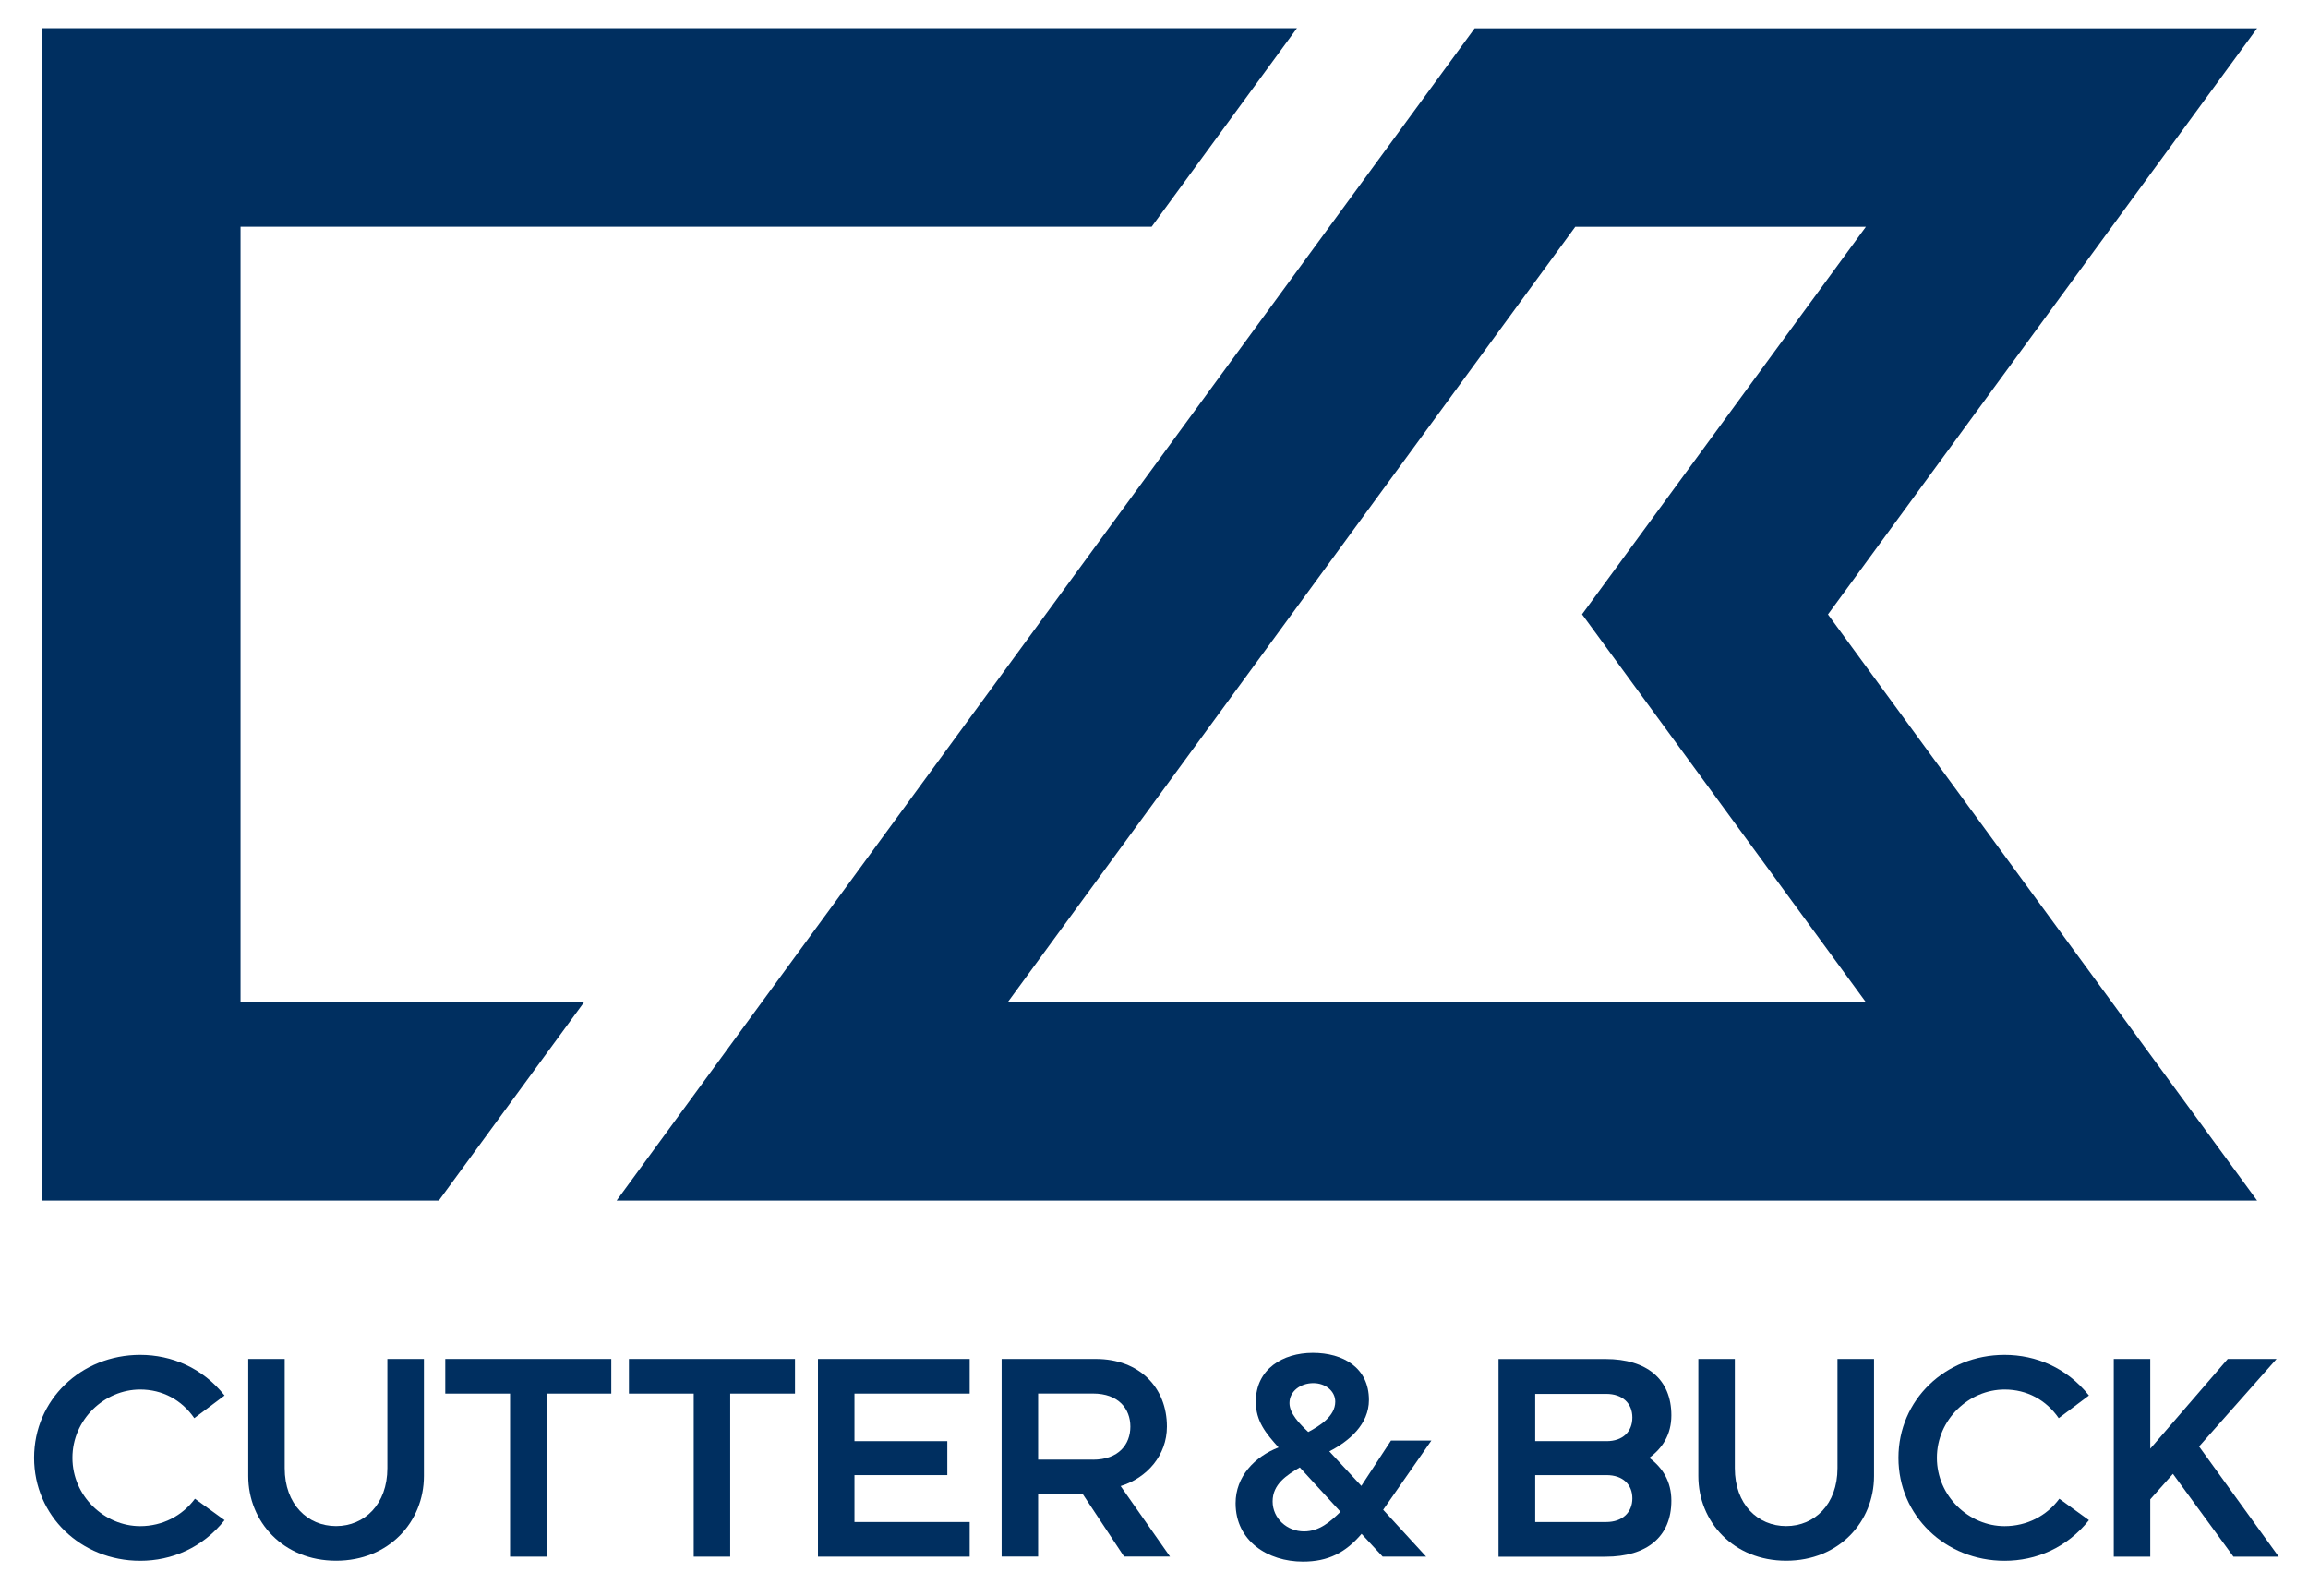 <?xml version="1.0" encoding="UTF-8"?>
<svg id="Layer_1" xmlns="http://www.w3.org/2000/svg" version="1.1" viewBox="0 0 385.8 266.8">
  <!-- Generator: Adobe Illustrator 29.3.1, SVG Export Plug-In . SVG Version: 2.1.0 Build 151)  -->
  <defs>
    <style>
      .st0 {
        fill: #002f60;
      }
    </style>
  </defs>
  <path class="st0" d="M377.29,4.73h-130.79L103.07,200.71h274.22l-71.73-97.99L377.29,4.73h0ZM311.91,167.56h-143.47l94.88-129.65h48.58l-47.45,64.79,47.46,64.86h0Z"/>
  <polygon class="st0" points="40.21 167.56 40.21 37.9 192.51 37.9 216.8 4.71 7.02 4.71 7.02 200.71 73.35 200.71 97.62 167.56 40.21 167.56"/>
  <g>
    <path class="st0" d="M37.54,254.14c-3.69,4.63-8.84,6.79-14.11,6.79-9.89,0-17.73-7.52-17.73-17.21s7.84-17.21,17.73-17.21c5.27,0,10.42,2.16,14.11,6.79l-5.06,3.79c-2.1-3.05-5.31-4.79-9.05-4.79-5.95,0-11.32,5-11.32,11.42s5.37,11.42,11.32,11.42c3.74,0,7.05-1.73,9.16-4.58l4.95,3.58h0Z"/>
    <path class="st0" d="M41.48,227.19h6.11v18.26c0,6.05,3.84,9.68,8.58,9.68s8.58-3.63,8.58-9.68v-18.26h6.11v19.58c0,7.63-5.84,14.15-14.68,14.15s-14.68-6.52-14.68-14.15v-19.58h-.02Z"/>
    <polygon class="st0" points="85.26 232.98 74.43 232.98 74.43 227.19 102.18 227.19 102.18 232.98 91.36 232.98 91.36 260.24 85.26 260.24 85.26 232.98"/>
    <polygon class="st0" points="115.96 232.98 105.13 232.98 105.13 227.19 132.89 227.19 132.89 232.98 122.06 232.98 122.06 260.24 115.96 260.24 115.96 232.98"/>
    <polygon class="st0" points="162.09 254.45 162.09 260.24 136.73 260.24 136.73 227.19 162.09 227.19 162.09 232.98 142.83 232.98 142.83 240.93 158.35 240.93 158.35 246.61 142.83 246.61 142.83 254.45 162.09 254.45"/>
    <path class="st0" d="M167.43,227.19h15.74c7.36,0,11.89,4.84,11.89,11.31,0,4.79-3.32,8.58-7.74,9.94l8.26,11.79h-7.68l-6.89-10.42h-7.48v10.42h-6.1v-33.05h0ZM182.69,244.03c4.32,0,6.26-2.58,6.26-5.53s-1.95-5.53-6.26-5.53h-9.16v11.05h9.16Z"/>
    <path class="st0" d="M250.49,227.2h17.89c6.89,0,11,3.36,11,9.42,0,3.2-1.48,5.47-3.69,7.1,2.21,1.63,3.69,3.95,3.69,7.16,0,6.05-4.11,9.37-11,9.37h-17.89v-33.05h0ZM268.54,240.93c2.73,0,4.32-1.58,4.32-3.95s-1.64-3.95-4.37-3.95h-11.87v7.89h11.92ZM268.49,254.45c2.73,0,4.37-1.63,4.37-3.95s-1.58-3.89-4.32-3.89h-11.92v7.84h11.87Z"/>
    <path class="st0" d="M283.88,227.19h6.11v18.26c0,6.05,3.84,9.68,8.58,9.68s8.58-3.63,8.58-9.68v-18.26h6.11v19.58c0,7.63-5.85,14.15-14.68,14.15s-14.69-6.52-14.69-14.15v-19.58h-.01Z"/>
    <path class="st0" d="M349.18,254.14c-3.69,4.63-8.84,6.79-14.1,6.79-9.89,0-17.74-7.52-17.74-17.21s7.84-17.21,17.74-17.21c5.26,0,10.42,2.16,14.1,6.79l-5.05,3.79c-2.1-3.05-5.31-4.79-9.05-4.79-5.94,0-11.31,5-11.31,11.42s5.37,11.42,11.31,11.42c3.74,0,7.05-1.73,9.15-4.58l4.95,3.58h0Z"/>
    <polygon class="st0" points="353.33 260.24 353.33 227.19 359.43 227.19 359.43 242.19 372.38 227.19 380.54 227.19 367.59 241.82 380.9 260.24 373.33 260.24 363.22 246.4 359.43 250.66 359.43 260.24 353.33 260.24"/>
    <path class="st0" d="M231.21,252.4l7.18,7.83h-7.27l-3.52-3.8c-2.67,3.14-5.58,4.64-9.8,4.64-5.86,0-11.26-3.43-11.26-9.76,0-4.46,3.19-7.79,7.18-9.33-2.11-2.35-3.8-4.37-3.8-7.65,0-5.44,4.5-8.16,9.53-8.16s9.38,2.44,9.38,7.88c0,4.08-3.33,6.9-6.62,8.59l5.35,5.77,4.96-7.58h6.75l-8.05,11.56h-.01ZM217.28,245.32c-2.21,1.31-4.55,2.81-4.55,5.68s2.44,5.02,5.25,5.02c2.58,0,4.41-1.64,6.1-3.28l-6.8-7.41h0ZM215.55,234.57c0,1.74,1.69,3.47,3.14,4.83,1.92-1.03,4.51-2.63,4.51-5.07,0-1.78-1.64-3.1-3.66-3.1-2.16,0-3.99,1.36-3.99,3.33"/>
  </g>
</svg>